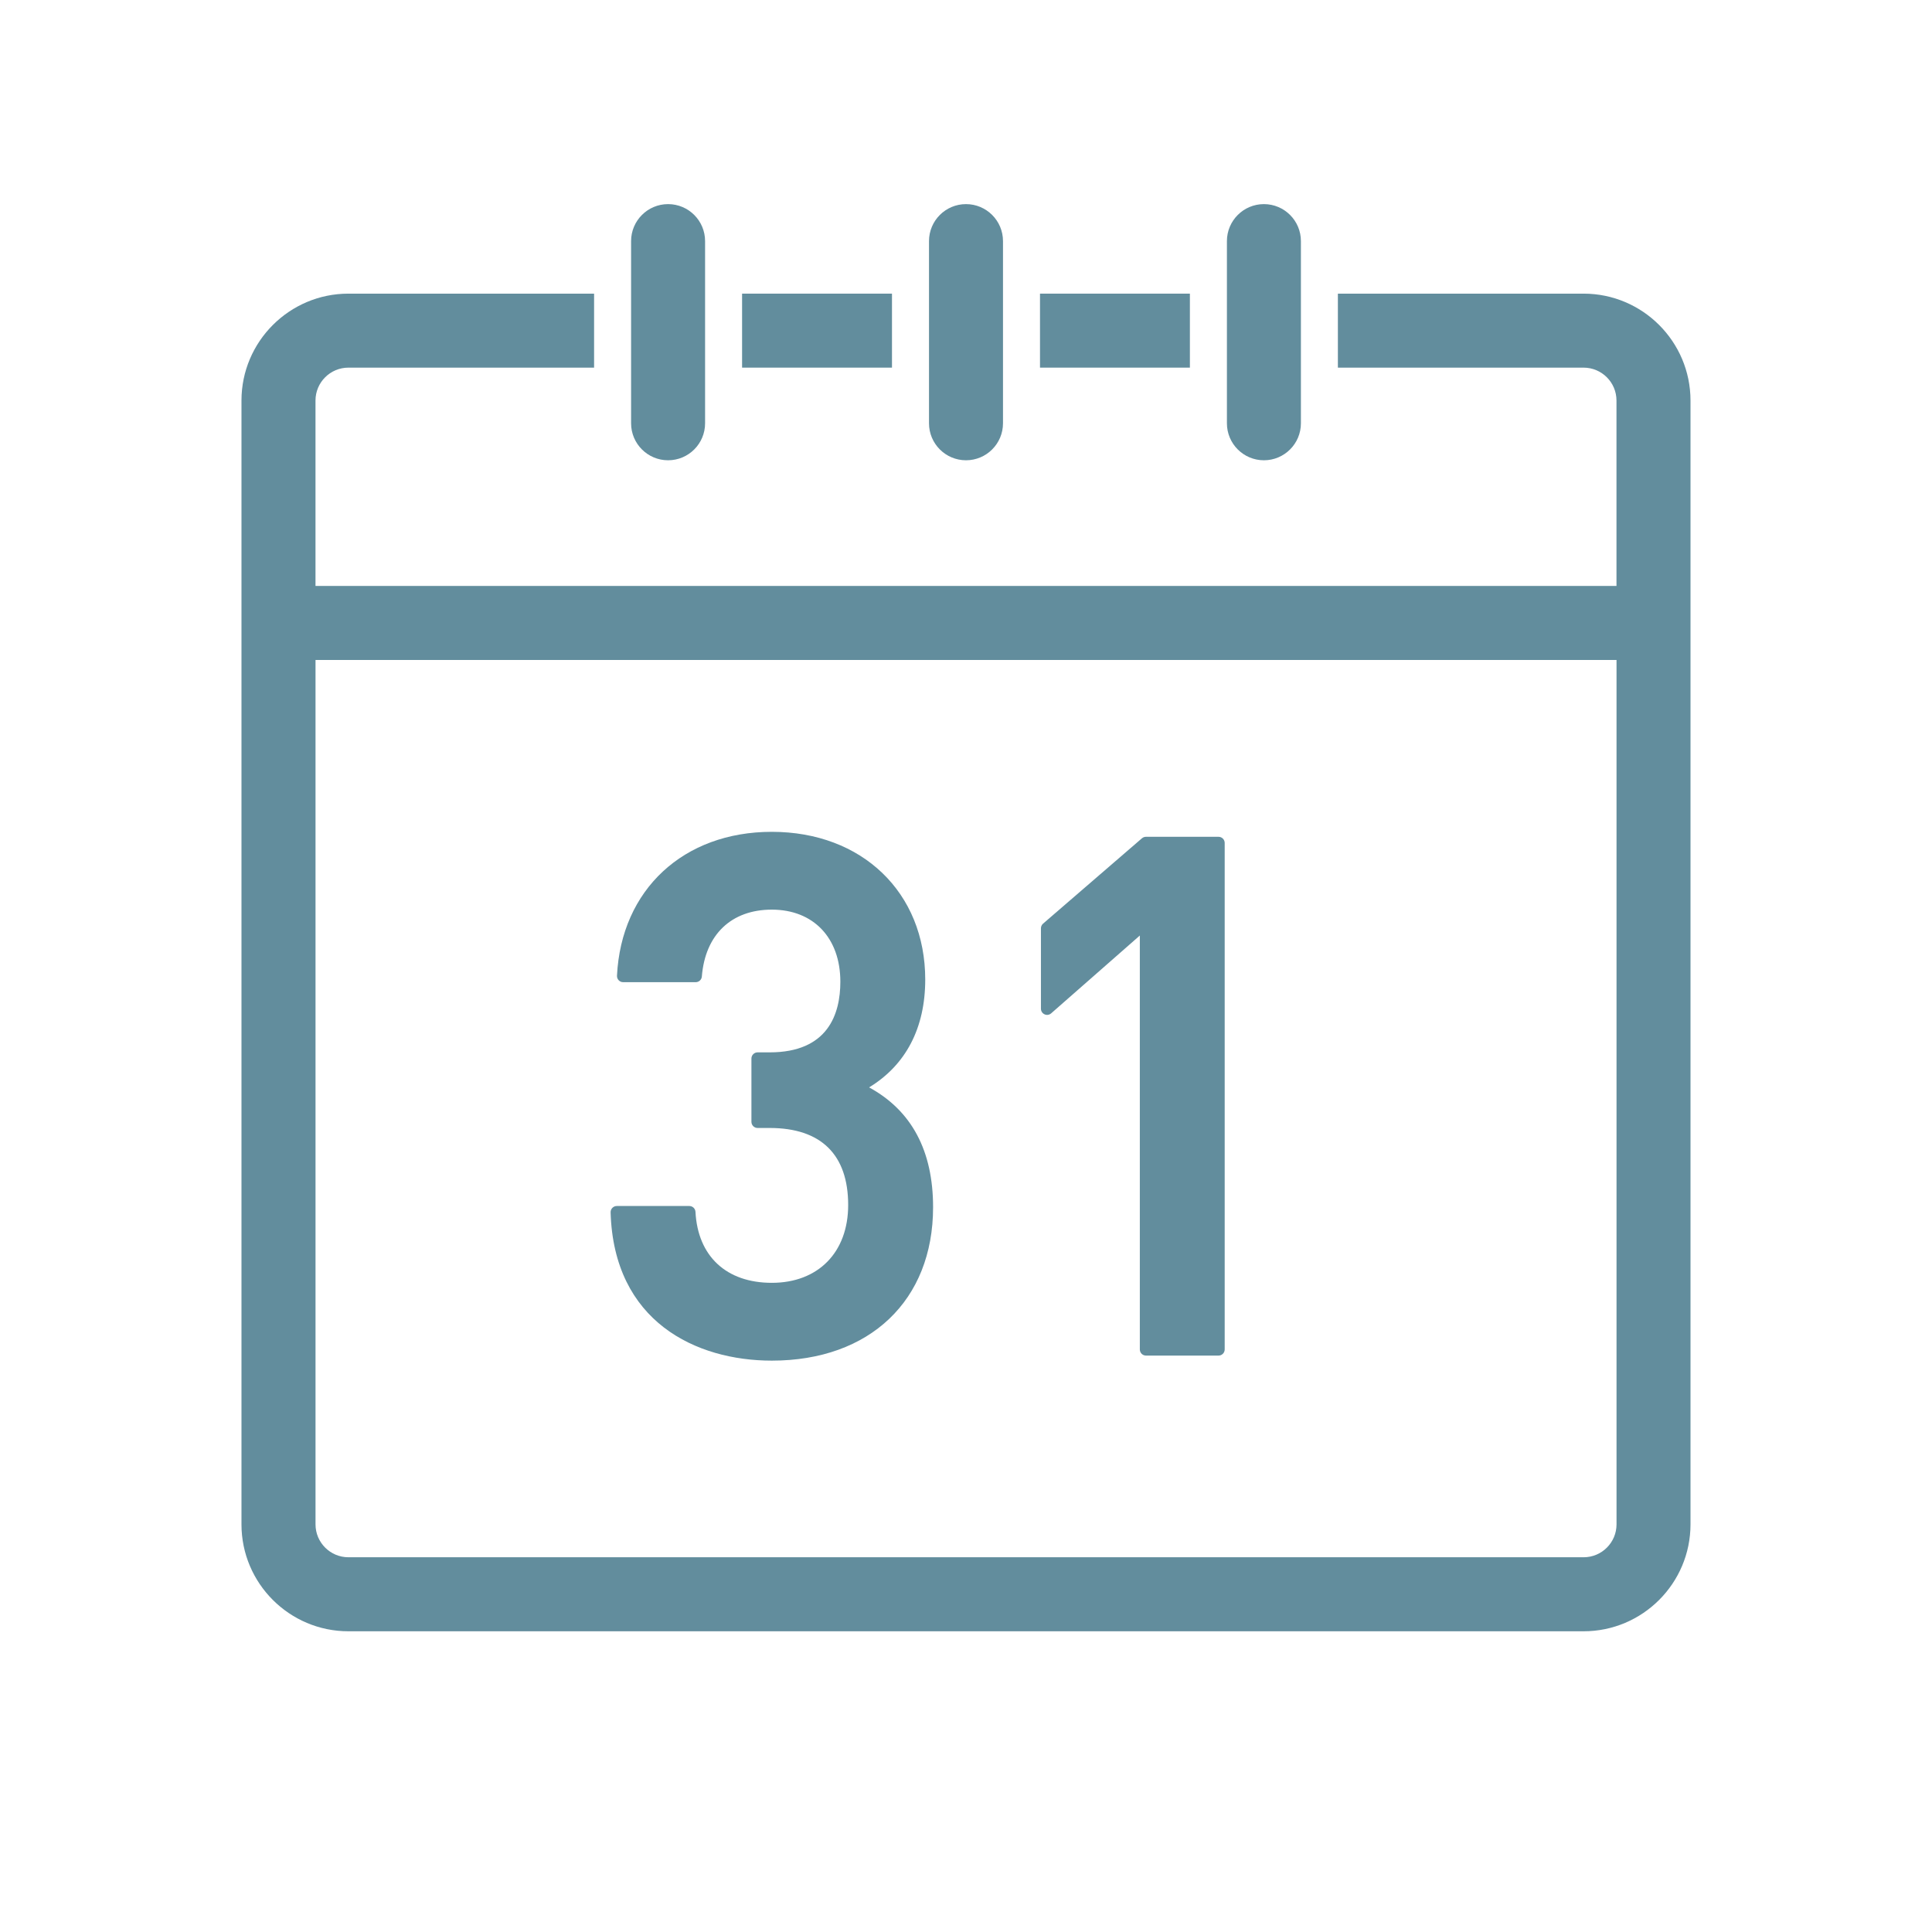 <?xml version="1.0" encoding="UTF-8"?><svg id="_レイヤー_2" xmlns="http://www.w3.org/2000/svg" width="80" height="80" viewBox="0 0 80 80"><defs><style>.cls-1{fill:none;}.cls-2{fill:#628d9d;}</style></defs><g id="_画像"><path class="cls-2" d="M52.336,19.059c.846,0,1.532-.686,1.532-1.532v-7.543c0-.846-.686-1.532-1.532-1.532s-1.532.686-1.532,1.532v7.543c0,.846.686,1.532,1.532,1.532Z"/><path class="cls-2" d="M27.664,19.059c.846,0,1.532-.686,1.532-1.532v-7.543c0-.846-.686-1.532-1.532-1.532s-1.532.686-1.532,1.532v7.543c0,.846.686,1.532,1.532,1.532Z"/><path class="cls-2" d="M40,19.059c.846,0,1.532-.686,1.532-1.532v-7.543c0-.846-.686-1.532-1.532-1.532s-1.532.686-1.532,1.532v7.543c0,.846.686,1.532,1.532,1.532Z"/><rect class="cls-2" x="30.728" y="12.159" width="6.207" height="3.064"/><rect class="cls-2" x="43.064" y="12.159" width="6.207" height="3.064"/><path class="cls-2" d="M65.572,12.159h-10.173v3.064h10.173c.752,0,1.363.611,1.363,1.362v7.678H13.064v-7.678c0-.751.611-1.362,1.363-1.362h10.173v-3.064h-10.173c-2.441,0-4.428,1.986-4.428,4.427v46.535c0,2.441,1.986,4.427,4.428,4.427h51.145c2.441,0,4.428-1.986,4.428-4.427V16.586c0-2.441-1.986-4.427-4.428-4.427ZM65.572,64.483H14.428c-.752,0-1.363-.611-1.363-1.362V27.328h53.872v35.793c0,.751-.611,1.362-1.363,1.362Z"/><path class="cls-2" d="M35.989,45.026c1.522-.927,2.323-2.461,2.323-4.465,0-3.602-2.612-6.117-6.353-6.117-3.658,0-6.234,2.394-6.411,5.957-.003.07.021.139.07.189.048.051.115.08.185.08h3.005c.133,0,.244-.103.254-.235.138-1.734,1.221-2.769,2.897-2.769,1.724,0,2.838,1.171,2.838,2.984,0,1.335-.508,2.926-2.926,2.926h-.501c-.141,0-.255.115-.255.255v2.621c0,.141.114.255.255.255h.501c2.126,0,3.25,1.103,3.25,3.191,0,1.957-1.241,3.221-3.161,3.221-1.883,0-3.065-1.099-3.162-2.939-.007-.136-.119-.242-.255-.242h-3.004c-.069,0-.135.028-.183.078-.048.049-.074.116-.072.185.13,4.527,3.534,6.14,6.676,6.14,4.056,0,6.677-2.494,6.677-6.353,0-2.337-.89-4.004-2.647-4.96Z"/><path class="cls-2" d="M50.456,34.65h-3.004c-.061,0-.121.022-.167.062l-4.094,3.534c-.056.049-.088.12-.088.194v3.329c0,.101.059.192.15.232.09.043.197.026.274-.041l3.671-3.222v17.139c0,.141.114.255.255.255h3.004c.141,0,.255-.115.255-.255v-20.972c0-.141-.114-.255-.255-.255Z"/><rect class="cls-1" width="80" height="80"/></g></svg>